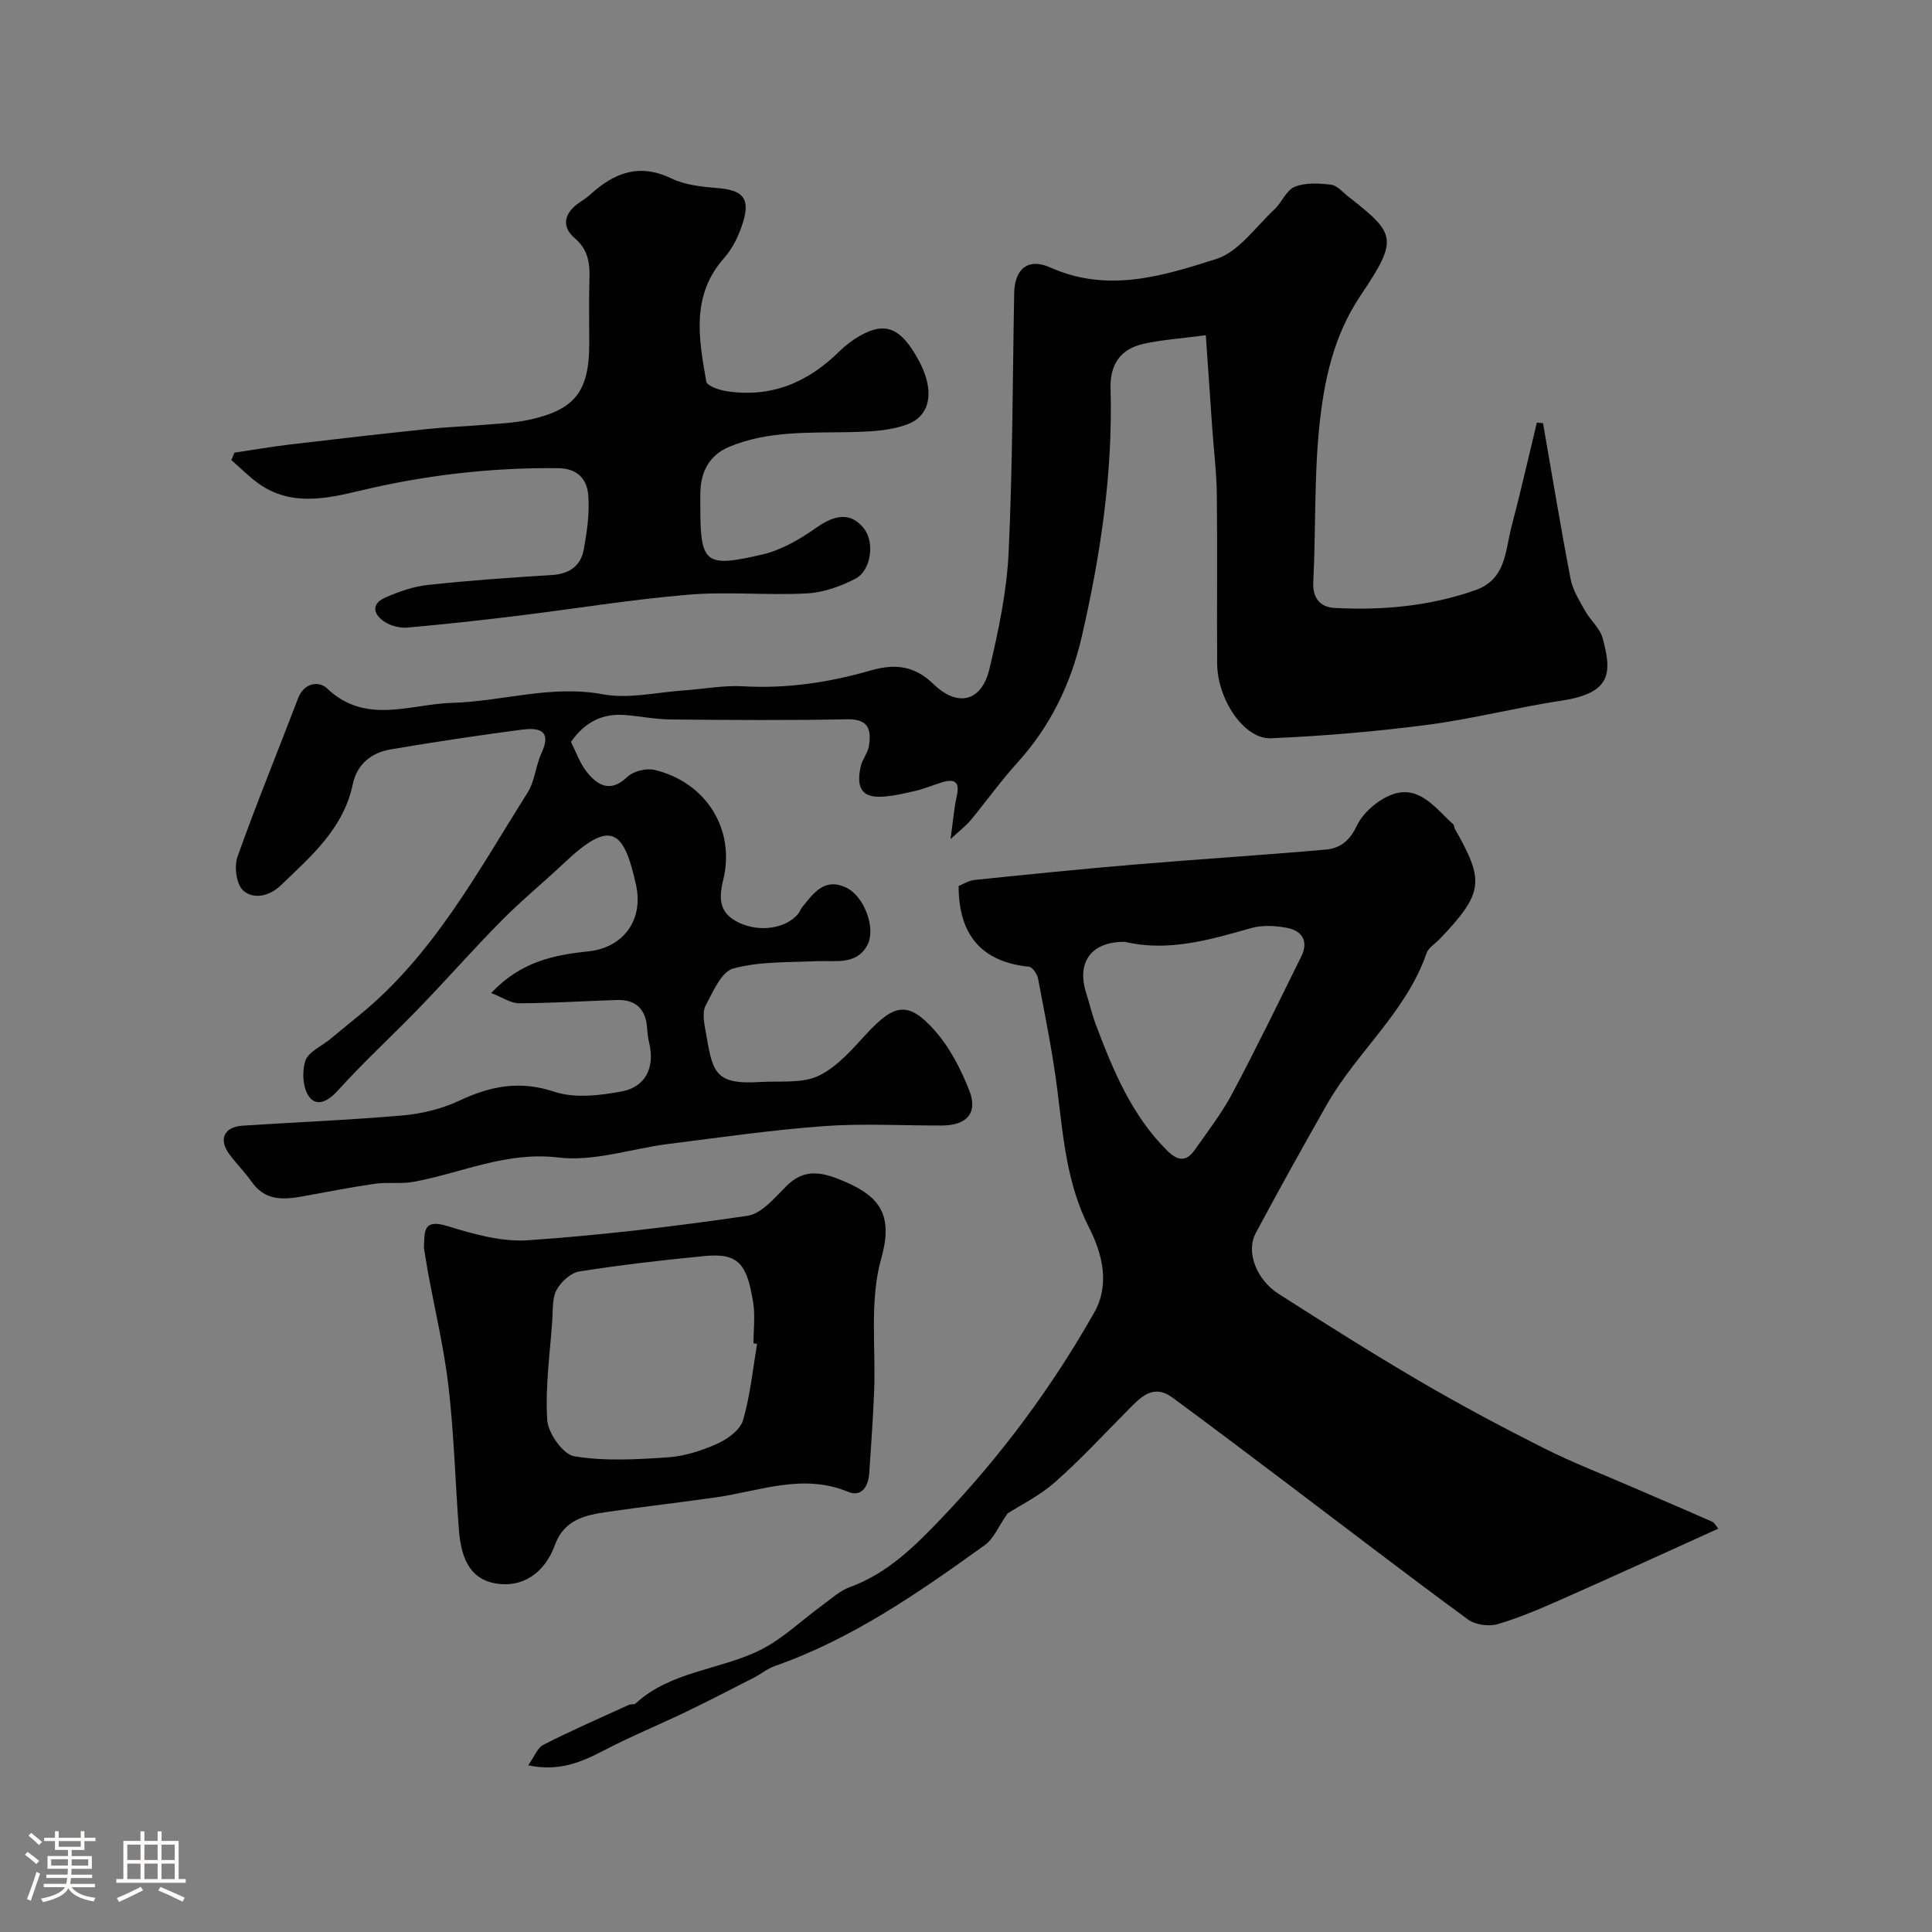 <svg enable-background="new 0 0 400 400" viewBox="0 0 400 400" xmlns="http://www.w3.org/2000/svg"><rect x="0" y="0" width="400" height="400" fill="#808080" stroke="none"/><path d="m5.17 384 .55-.58c.85.61 1.65 1.24 2.4 1.87l-.59.64c-.83-.73-1.62-1.38-2.36-1.93m1.22 9.53-.82-.34c.71-1.76 1.37-3.64 1.98-5.63.24.13.5.25.76.36-.6 1.67-1.24 3.54-1.92 5.61m-.5-13.5.57-.54c.56.44 1.31 1.06 2.26 1.87l-.64.64c-.68-.66-1.41-1.32-2.19-1.97m3.25.46h2.24v-1.36h.77v1.36h4.57v-1.36h.76v1.36h2.28v.69h-2.28v1.84h-2.64v1.26h4.18v2.64h-4.21c0 .45-.02.86-.05 1.21h4.32v.69h-4.38c-.04.34-.1.75-.19 1.22h5.15v.69h-4.82c.87 1.19 2.51 1.92 4.93 2.19-.17.31-.3.57-.37.76-2.77-.49-4.52-1.41-5.26-2.76-.56 1.26-2.3 2.23-5.24 2.9-.12-.24-.26-.48-.43-.72 2.73-.55 4.38-1.34 4.96-2.38h-4.38v-.69h4.65c.1-.38.17-.79.21-1.22h-4.32v-.69h4.4c.03-.34.05-.75.05-1.21h-4.2v-2.64h4.23v-1.26h-2.69v-1.84h-2.24zm1.46 4.46v1.29h3.45c.01-.4.02-.57.01-.53v-.32-.45h-3.46zm1.55-2.59h4.57v-1.19h-4.57zm6.11 2.59h-3.42v.77c-.01.19-.01.37-.02.53h3.44v-1.29z" fill="#fcfbfa"/><path d="m32.63 379.16h.82v1.98h3.54v7.89h1.46v.78h-14.37v-.78h1.46v-7.89h3.54v-1.98h.82v1.98h2.73zm-3.49 11.48.5.73c-1.61.82-3.28 1.63-5 2.41-.13-.27-.28-.55-.44-.82 1.75-.72 3.4-1.49 4.94-2.32m-2.78-5.55h2.73v-3.18h-2.73zm0 3.95h2.73v-3.2h-2.73zm3.54-3.95h2.73v-3.18h-2.73zm0 3.95h2.73v-3.2h-2.73zm7.89 4.68c-1.84-.92-3.51-1.7-5.02-2.32l.45-.73c1.89.8 3.57 1.55 5.04 2.23zm-1.62-11.81h-2.73v3.18h2.73zm-2.73 7.13h2.73v-3.2h-2.73z" fill="#fcfbfa"/><g fill="#010102"><path d="m101.69 205.6c6.14-6.52 12.97-7.88 20.06-8.62 7.43-.78 11.5-6.61 9.94-13.72-2.54-11.57-5.23-13.71-14.87-4.61-4.26 4.02-8.81 7.74-12.93 11.9-5.85 5.91-11.34 12.17-17.12 18.15-5.56 5.75-11.47 11.16-16.83 17.09-2.04 2.26-4.35 3.39-5.93 1.29-1.33-1.77-1.52-5.22-.79-7.45.6-1.84 3.31-2.99 5.08-4.44 1.9-1.56 3.79-3.14 5.71-4.69 15.6-12.53 24.82-29.92 35.22-46.39 1.51-2.39 1.68-5.58 2.89-8.21 2.27-4.89-.8-5.26-4.12-4.83-9.06 1.19-18.1 2.56-27.11 4.08-3.99.68-6.98 3.06-7.84 7.18-1.92 9.21-8.63 14.93-14.92 20.98-2.31 2.23-5.63 2.99-7.79 1.05-1.41-1.26-1.89-4.95-1.17-6.98 3.92-11.03 8.38-21.87 12.55-32.82 1.26-3.3 4.38-3.58 5.98-2.05 7.99 7.64 17.25 3.26 25.87 3.01 10.41-.29 20.54-3.77 31.28-1.77 5.35.99 11.15-.43 16.75-.81 4.1-.28 8.23-1.09 12.3-.85 9.01.52 17.75-.8 26.31-3.26 5.06-1.46 9.09-1.05 13.07 2.81 5.02 4.87 9.97 3.6 11.57-3.14 1.88-7.91 3.59-16 3.97-24.08.85-17.91.82-35.85 1.16-53.79.09-4.91 2.85-7.32 7.45-5.26 11.88 5.33 23.32 1.78 34.38-1.75 4.64-1.48 8.15-6.64 12.05-10.27 1.55-1.44 2.46-3.99 4.2-4.68 2.23-.89 5.03-.73 7.52-.43 1.27.15 2.42 1.56 3.57 2.46 9.82 7.69 10.44 8.74 2.6 20.39-5.67 8.42-7.61 17.66-8.59 27.13-1.1 10.69-.72 21.52-1.26 32.28-.17 3.48 1.58 5.22 4.4 5.37 9.89.52 19.63-.35 29.1-3.66 6.46-2.26 6.21-8.12 7.53-13.12 1.89-7.17 3.52-14.4 5.26-21.6.43.04.85.09 1.28.13 1.87 10.74 3.64 21.51 5.7 32.22.44 2.3 1.8 4.47 2.97 6.57 1.1 1.99 3.12 3.65 3.68 5.73 1.87 6.99 1.97 11.32-8.41 12.9-9.34 1.42-18.54 3.81-27.9 5.03-10.74 1.4-21.57 2.32-32.39 2.78-5.51.24-11.07-8.02-11.12-15.44-.08-11.66.07-23.33-.07-34.99-.05-4.6-.63-9.2-.95-13.8-.43-6.15-.85-12.3-1.33-19.22-5.23.7-9.16.94-12.95 1.8-4.72 1.07-6.91 4.24-6.77 9.25.5 17.35-2.06 34.37-5.93 51.23-2.27 9.91-6.53 18.71-13.41 26.28-3.41 3.75-6.36 7.92-9.6 11.83-.97 1.17-2.23 2.11-4.19 3.94.53-3.8.72-6.39 1.29-8.9.63-2.81-.3-3.67-2.95-2.89-1.86.55-3.65 1.34-5.53 1.78-2.42.56-4.88 1.16-7.34 1.24-4.65.15-4.8-3-4.04-6.38.32-1.41 1.43-2.65 1.66-4.06.55-3.37.01-5.69-4.51-5.6-12.16.25-24.33.15-36.49.04-3.1-.03-6.19-.64-9.29-.91-4.63-.41-8.36 1.23-11.39 5.56 1.02 1.97 1.84 4.47 3.4 6.37 2.23 2.71 4.84 4.14 8.23.9 1.26-1.21 3.96-1.89 5.68-1.48 10.64 2.54 16.79 12.29 14.21 22.79-1 4.07-.73 6.94 3.25 8.84 4.3 2.04 9.7 1.24 12.28-1.84.31-.37.44-.88.74-1.26 2.39-2.96 4.67-6.36 9.29-4.11 3.61 1.76 6.19 8.43 4.24 11.94-2.29 4.13-6.65 3.06-10.48 3.24-5.78.27-11.75.03-17.24 1.51-2.45.66-4.18 4.82-5.71 7.67-.7 1.29-.37 3.31-.08 4.93 1.53 8.46 1.45 11.54 11.33 10.91 4.09-.26 8.67.35 12.14-1.29 3.9-1.85 7.02-5.59 10.09-8.88 5.62-6.02 8.49-6.59 13.85-.6 3.17 3.54 5.51 8.08 7.26 12.55 1.81 4.62-.53 7.19-5.59 7.22-8.16.04-16.36-.46-24.49.13-10.77.79-21.48 2.34-32.2 3.69-7.63.96-15.42 3.7-22.79 2.81-10.84-1.3-20.07 3.22-30.02 5.04-2.58.47-5.33.02-7.94.39-4.96.71-9.89 1.68-14.82 2.58-4.04.74-7.88 1.06-10.68-2.91-1.41-2.01-3.18-3.77-4.65-5.74-2.31-3.11-1.16-5.69 2.72-5.95 11.06-.73 22.15-1.16 33.2-2.13 3.97-.35 8.09-1.37 11.69-3.06 6.45-3.03 12.48-4.21 19.64-1.84 4.21 1.4 9.41.79 13.95-.06 5.04-.94 6.89-5.07 5.7-10.05-.23-.95-.36-1.94-.42-2.92-.23-3.97-2.25-6.09-6.28-5.96-6.76.21-13.52.66-20.28.68-1.74-.02-3.5-1.27-5.74-2.12z"/><path d="m198.47 183.43c.9-.35 2.08-1.12 3.32-1.25 10.93-1.13 21.87-2.24 32.82-3.16 13.28-1.12 26.58-1.95 39.85-3.12 2.88-.26 4.9-1.68 6.44-4.91 1.4-2.94 4.93-5.89 8.08-6.73 5.2-1.38 8.43 3.29 11.92 6.43.21.19.16.64.32.92 6.03 10.65 6.13 13.13-3.18 22.84-.92.96-2.3 1.76-2.69 2.9-4.24 12.25-14.5 20.5-20.69 31.42-4.99 8.8-9.93 17.64-14.69 26.57-2.05 3.85.14 9.6 4.78 12.56 9.61 6.13 19.26 12.24 29.1 18 8.4 4.91 17 9.5 25.69 13.88 6.04 3.04 12.37 5.48 18.58 8.18 5.44 2.36 10.9 4.67 16.32 7.07.55.24.88.96 1.32 1.46-10.72 4.85-21.34 9.72-32.03 14.45-4.46 1.97-8.96 3.94-13.62 5.31-1.85.55-4.67.16-6.19-.96-12.39-9.08-24.57-18.45-36.83-27.7-8.09-6.11-16.17-12.22-24.34-18.23-4.03-2.96-6.62-.04-9.22 2.58-4.98 5.01-9.78 10.24-15.07 14.9-3.24 2.85-7.25 4.83-9.86 6.51-1.91 2.74-2.88 5.24-4.71 6.55-13.65 9.81-27.44 19.42-43.51 25.05-1.51.53-2.8 1.63-4.25 2.37-4.71 2.41-9.4 4.84-14.16 7.13-5.56 2.67-11.28 5.01-16.74 7.86-4.75 2.48-9.44 4.55-15.87 3.18 1.22-1.7 1.88-3.61 3.18-4.27 5.78-2.95 11.74-5.54 17.64-8.24.44-.2 1.12-.03 1.43-.31 7.34-6.72 17.45-6.9 25.81-11.06 4.67-2.32 8.58-6.18 12.87-9.29 1.84-1.34 3.61-2.99 5.69-3.74 7.86-2.85 13.6-8.64 19.07-14.37 12.22-12.82 22.77-27.04 31.5-42.47 3.24-5.72 1.74-12.07-1.04-17.51-4.62-9.02-5.37-18.7-6.58-28.43-.97-7.76-2.55-15.44-4-23.14-.18-.95-1.15-2.43-1.87-2.51-10.06-1-14.59-6.84-14.59-16.72zm34.43 11.57c-6.92-.08-10.05 4.17-8.03 10.55.73 2.33 1.29 4.72 2.16 6.99 3.54 9.32 7.35 18.47 14.64 25.7 2.2 2.18 3.95 2.3 5.67-.14 2.72-3.86 5.63-7.64 7.83-11.78 4.96-9.33 9.58-18.84 14.26-28.33 1.53-3.1.17-5.29-2.95-5.88-2.41-.46-5.13-.62-7.44.04-8.66 2.47-17.25 4.95-26.14 2.85z"/><path d="m48.53 93.72c3.85-.57 7.68-1.24 11.54-1.7 9.44-1.12 18.89-2.19 28.35-3.19 3.76-.4 7.55-.52 11.32-.84 3.26-.28 6.57-.38 9.75-1.07 9.57-2.07 12.49-5.87 12.51-15.75.01-4.33-.1-8.67.03-12.99.11-3.4-.07-6.35-3.06-8.89-2.76-2.34-2.19-5.15.86-7.26.81-.56 1.64-1.09 2.36-1.74 4.92-4.48 10.12-6.57 16.78-3.36 2.84 1.37 6.28 1.74 9.5 2 5.33.43 6.91 2.08 5.35 7.12-.8 2.6-2.07 5.31-3.86 7.32-6.94 7.8-5.29 16.74-3.73 25.63.15.87 2.49 1.7 3.91 1.94 9.32 1.54 17.04-1.67 23.63-8.18 1.27-1.25 2.74-2.37 4.29-3.25 5.32-3.02 8.55-1.6 12.22 5.24 3.18 5.91 2.55 11.22-2.36 13.08-3.64 1.38-7.87 1.54-11.85 1.63-8.47.18-16.99-.31-25.05 3.03-4.08 1.69-5.86 5.01-6.02 9.3-.03.83-.01 1.67-.01 2.5-.01 12.44.79 13.31 12.86 10.51 3.99-.93 7.86-3.21 11.26-5.61 3.95-2.78 7.18-3.08 9.79.26 2.21 2.83 1.5 8.68-1.85 10.4-3.07 1.58-6.63 2.84-10.04 3.01-8.17.43-16.43-.42-24.56.27-11.89 1-23.71 2.95-35.57 4.4-7.48.91-14.98 1.74-22.49 2.4-1.53.13-3.37-.3-4.66-1.12-2.4-1.53-3.06-3.75.1-5.12 2.79-1.22 5.81-2.27 8.81-2.59 8.5-.92 17.04-1.53 25.57-2.04 3.65-.22 6.04-1.87 6.66-5.33.66-3.69 1.23-7.53.92-11.22-.27-3.21-2.11-5.53-6.22-5.58-13.88-.15-27.49 1.43-41.01 4.66-6.92 1.65-14.29 3.27-20.93-1.41-2.05-1.45-3.83-3.28-5.73-4.93.23-.52.43-1.03.63-1.53z"/><path d="m87.76 258.34c.2-3.14-.37-6.11 4.86-4.5 5.39 1.66 11.22 3.32 16.72 2.94 15.18-1.04 30.34-2.86 45.4-5.06 2.94-.43 5.65-3.74 8.06-6.14 3.5-3.49 6.89-3.06 11.12-1.35 7.76 3.14 11.25 6.73 8.52 16.38-2.46 8.68-1.07 18.44-1.47 27.71-.24 5.6-.62 11.19-1.01 16.78-.19 2.65-1.58 4.92-4.36 3.77-9.41-3.9-18.32-.14-27.42 1.15-7.44 1.06-14.91 1.91-22.35 2.99-4.58.66-9.01 1.57-10.92 6.82-2.18 6.01-6.87 8.93-12.26 8.01-4.68-.79-7.11-4.19-7.64-11.1-.75-9.85-1-19.75-2.14-29.55-.93-8.07-2.84-16.02-4.31-24.03-.27-1.6-.53-3.21-.8-4.82zm68.99 19.9c-.25-.04-.5-.09-.75-.13 0-2.83.38-5.72-.07-8.48-1.29-7.89-2.96-10.27-10.08-9.58-8.66.84-17.31 1.84-25.89 3.19-1.78.28-3.81 2.14-4.72 3.81-.94 1.74-.74 4.13-.89 6.25-.48 6.91-1.49 13.85-1.05 20.7.17 2.73 3.29 7.13 5.6 7.51 6.33 1.04 12.96.66 19.43.21 3.49-.24 7.05-1.41 10.27-2.86 2.1-.95 4.66-2.84 5.24-4.83 1.49-5.1 2.01-10.5 2.91-15.79z"/></g></svg>